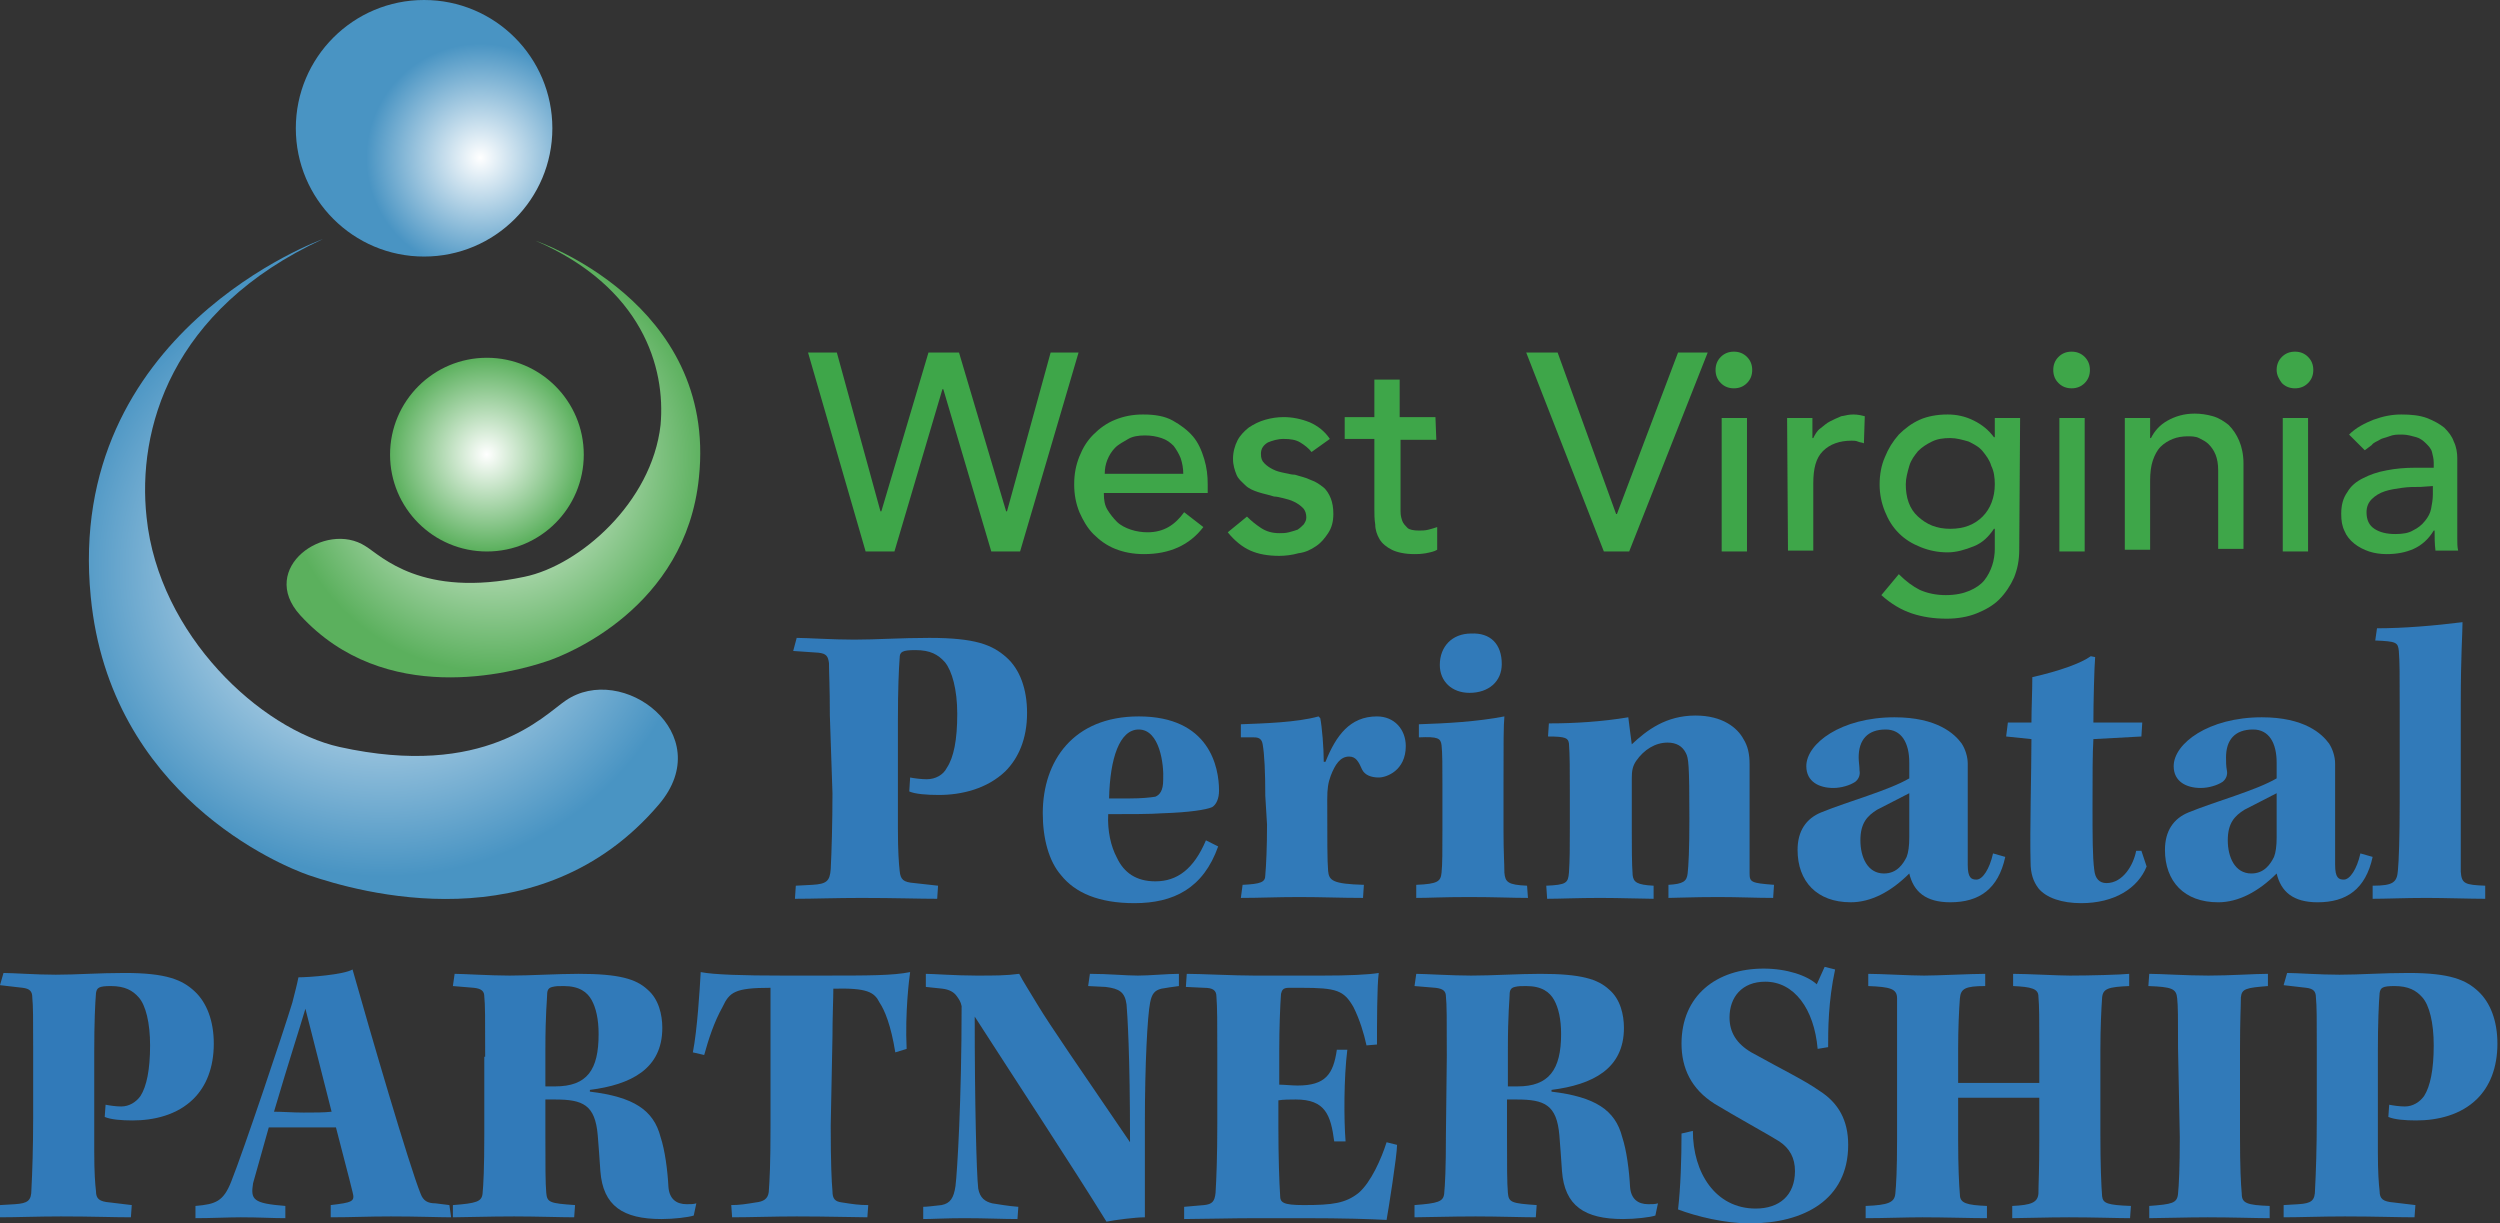 <?xml version="1.0" encoding="UTF-8"?> <svg xmlns="http://www.w3.org/2000/svg" width="235" height="115" viewBox="0 0 235 115" fill="none"><rect x="0" y="0" width="235" height="115" fill="#333333" stroke="none"/><g id="Logo "><g id="Group"><g id="Group_2"><path id="Vector" d="M75.956 33.139H78.663L82.764 48.067H82.846L87.276 33.139H90.147L94.576 48.067H94.658L98.759 33.139H101.384L95.888 51.84H93.181L88.67 36.584H88.588L84.077 51.84H81.37L75.956 33.139Z" fill="#3EA649"></path><path id="Vector_2" d="M103.763 46.426C103.763 47.001 103.845 47.493 104.091 47.903C104.337 48.313 104.665 48.723 104.993 49.051C105.321 49.379 105.813 49.626 106.306 49.789C106.798 49.954 107.372 50.036 107.864 50.036C108.602 50.036 109.258 49.872 109.833 49.544C110.407 49.215 110.899 48.723 111.309 48.149L113.114 49.544C111.801 51.266 109.915 52.086 107.536 52.086C106.552 52.086 105.649 51.922 104.829 51.594C104.009 51.266 103.353 50.774 102.778 50.2C102.204 49.626 101.794 48.887 101.466 48.149C101.138 47.329 100.974 46.508 100.974 45.524C100.974 44.54 101.138 43.72 101.466 42.899C101.794 42.079 102.204 41.423 102.778 40.849C103.353 40.275 104.009 39.782 104.829 39.454C105.649 39.126 106.47 38.962 107.454 38.962C108.602 38.962 109.505 39.126 110.243 39.536C110.981 39.947 111.637 40.439 112.129 41.013C112.622 41.587 112.95 42.325 113.196 43.145C113.442 43.966 113.524 44.704 113.524 45.524V46.344H103.763V46.426ZM111.227 44.54C111.227 44.048 111.145 43.556 110.981 43.063C110.817 42.653 110.571 42.243 110.325 41.915C109.997 41.587 109.669 41.341 109.176 41.177C108.684 41.013 108.192 40.931 107.618 40.931C107.044 40.931 106.47 41.013 106.059 41.259C105.649 41.505 105.157 41.751 104.829 42.079C104.501 42.407 104.255 42.817 104.091 43.227C103.927 43.638 103.845 44.048 103.845 44.54H111.227Z" fill="#3EA649"></path><path id="Vector_3" d="M123.285 42.489C123.039 42.161 122.629 41.833 122.219 41.587C121.808 41.341 121.316 41.259 120.66 41.259C120.086 41.259 119.594 41.423 119.184 41.587C118.773 41.833 118.527 42.161 118.527 42.654C118.527 43.064 118.609 43.31 118.855 43.556C119.102 43.802 119.348 43.966 119.676 44.13C120.004 44.294 120.332 44.376 120.742 44.458C121.152 44.54 121.398 44.622 121.726 44.622C122.219 44.786 122.711 44.868 123.203 45.114C123.695 45.278 124.023 45.524 124.351 45.77C124.679 46.017 124.925 46.427 125.089 46.837C125.253 47.247 125.335 47.739 125.335 48.313C125.335 49.051 125.171 49.626 124.843 50.118C124.515 50.61 124.187 51.02 123.695 51.348C123.203 51.676 122.711 51.922 122.054 52.004C121.48 52.168 120.824 52.251 120.25 52.251C119.184 52.251 118.281 52.086 117.543 51.758C116.805 51.43 116.067 50.856 115.41 50.036L117.215 48.559C117.625 48.969 118.035 49.297 118.527 49.626C119.02 49.954 119.594 50.118 120.25 50.118C120.578 50.118 120.824 50.118 121.152 50.036C121.48 49.954 121.726 49.872 121.972 49.79C122.219 49.626 122.383 49.462 122.547 49.297C122.711 49.051 122.793 48.887 122.793 48.641C122.793 48.313 122.711 47.985 122.465 47.739C122.219 47.493 121.972 47.329 121.644 47.165C121.316 47.001 120.988 46.919 120.66 46.837C120.332 46.755 120.004 46.673 119.758 46.673C119.266 46.509 118.773 46.427 118.281 46.263C117.789 46.099 117.379 45.934 117.051 45.606C116.723 45.278 116.395 45.032 116.231 44.622C116.067 44.212 115.903 43.72 115.903 43.146C115.903 42.489 116.067 41.915 116.313 41.423C116.559 40.931 116.969 40.521 117.379 40.193C117.871 39.865 118.363 39.618 118.938 39.455C119.512 39.29 120.086 39.208 120.66 39.208C121.48 39.208 122.301 39.372 123.121 39.7C123.859 40.029 124.515 40.521 125.007 41.259L123.285 42.489Z" fill="#3EA649"></path><path id="Vector_4" d="M135.014 41.341H131.651V47.001C131.651 47.329 131.651 47.657 131.651 48.067C131.651 48.477 131.733 48.723 131.815 48.969C131.897 49.215 132.143 49.462 132.307 49.626C132.471 49.79 132.881 49.872 133.374 49.872C133.62 49.872 133.948 49.872 134.276 49.79C134.604 49.708 134.85 49.626 135.096 49.544V51.676C134.85 51.84 134.44 51.922 134.03 52.004C133.538 52.086 133.209 52.086 132.963 52.086C132.061 52.086 131.323 51.922 130.831 51.676C130.339 51.43 129.928 51.102 129.682 50.692C129.436 50.282 129.272 49.79 129.272 49.297C129.19 48.805 129.19 48.313 129.19 47.821V41.259H126.401V39.208H129.19V35.681H131.569V39.208H134.932L135.014 41.341Z" fill="#3EA649"></path><path id="Vector_5" d="M143.463 33.138H146.416L151.912 48.313H151.994L157.736 33.138H160.524L153.142 51.84H150.763L143.463 33.138Z" fill="#3EA649"></path><path id="Vector_6" d="M161.263 34.779C161.263 34.287 161.427 33.877 161.755 33.549C162.083 33.22 162.493 33.056 162.985 33.056C163.477 33.056 163.888 33.22 164.216 33.549C164.544 33.877 164.708 34.287 164.708 34.779C164.708 35.271 164.544 35.681 164.216 36.009C163.888 36.337 163.477 36.502 162.985 36.502C162.493 36.502 162.083 36.337 161.755 36.009C161.427 35.681 161.263 35.271 161.263 34.779ZM161.837 39.29H164.216V51.84H161.837V39.29Z" fill="#3EA649"></path><path id="Vector_7" d="M167.988 39.29H170.367V41.177H170.449C170.613 40.849 170.777 40.521 171.105 40.275C171.433 40.029 171.679 39.782 172.008 39.618C172.336 39.454 172.664 39.29 173.074 39.126C173.484 39.044 173.812 38.962 174.222 38.962C174.632 38.962 174.96 39.044 175.289 39.126L175.207 41.669C175.042 41.587 174.796 41.587 174.632 41.505C174.468 41.423 174.222 41.423 174.058 41.423C172.91 41.423 172.008 41.751 171.351 42.407C170.695 43.063 170.449 44.048 170.449 45.442V51.758H168.07L167.988 39.29Z" fill="#3EA649"></path><path id="Vector_8" d="M189.808 51.676C189.808 52.66 189.644 53.481 189.316 54.301C188.987 55.039 188.495 55.777 187.921 56.352C187.347 56.926 186.609 57.336 185.788 57.664C184.968 57.992 183.984 58.156 183 58.156C181.769 58.156 180.703 57.992 179.719 57.664C178.734 57.336 177.75 56.762 176.848 55.941L178.488 53.973C179.144 54.629 179.801 55.121 180.457 55.449C181.195 55.777 182.015 55.941 182.918 55.941C183.82 55.941 184.558 55.777 185.132 55.531C185.706 55.285 186.199 54.957 186.527 54.547C186.855 54.137 187.101 53.645 187.265 53.153C187.429 52.66 187.511 52.086 187.511 51.594V49.708H187.429C186.937 50.446 186.363 51.02 185.542 51.348C184.722 51.676 183.902 51.922 183.082 51.922C182.179 51.922 181.359 51.758 180.539 51.43C179.719 51.102 179.062 50.692 178.488 50.118C177.914 49.544 177.504 48.887 177.176 48.067C176.848 47.247 176.684 46.426 176.684 45.524C176.684 44.622 176.848 43.72 177.176 42.981C177.504 42.161 177.914 41.505 178.488 40.849C179.062 40.275 179.719 39.782 180.457 39.454C181.195 39.126 182.097 38.962 183.082 38.962C183.902 38.962 184.722 39.126 185.542 39.536C186.363 39.947 186.937 40.439 187.429 41.095H187.511V39.29H189.89L189.808 51.676ZM183.328 41.177C182.671 41.177 182.097 41.259 181.605 41.505C181.113 41.751 180.703 41.997 180.293 42.407C179.965 42.817 179.637 43.227 179.472 43.802C179.308 44.376 179.144 44.95 179.144 45.524C179.144 46.755 179.472 47.821 180.293 48.559C181.113 49.297 182.015 49.708 183.328 49.708C184.64 49.708 185.624 49.297 186.363 48.559C187.101 47.821 187.511 46.755 187.511 45.524C187.511 44.868 187.429 44.294 187.183 43.802C187.019 43.227 186.691 42.817 186.363 42.407C186.035 41.997 185.542 41.751 185.05 41.505C184.476 41.341 183.902 41.177 183.328 41.177Z" fill="#3EA649"></path><path id="Vector_9" d="M193.007 34.779C193.007 34.287 193.171 33.877 193.499 33.549C193.827 33.22 194.237 33.056 194.729 33.056C195.222 33.056 195.632 33.22 195.96 33.549C196.288 33.877 196.452 34.287 196.452 34.779C196.452 35.271 196.288 35.681 195.96 36.009C195.632 36.337 195.222 36.502 194.729 36.502C194.237 36.502 193.827 36.337 193.499 36.009C193.171 35.681 193.007 35.271 193.007 34.779ZM193.581 39.29H195.96V51.84H193.581V39.29Z" fill="#3EA649"></path><path id="Vector_10" d="M199.732 39.291H202.111V41.177H202.193C202.521 40.521 203.013 39.947 203.752 39.537C204.49 39.126 205.31 38.88 206.294 38.88C206.869 38.88 207.443 38.962 208.017 39.126C208.591 39.291 209.083 39.619 209.493 39.947C209.904 40.357 210.232 40.849 210.478 41.423C210.724 41.997 210.888 42.736 210.888 43.556V51.594H208.509V44.212C208.509 43.638 208.427 43.146 208.263 42.736C208.099 42.325 207.853 41.997 207.607 41.751C207.361 41.505 207.033 41.341 206.705 41.177C206.376 41.013 205.966 41.013 205.638 41.013C205.146 41.013 204.654 41.095 204.244 41.259C203.834 41.423 203.424 41.669 203.095 41.997C202.767 42.325 202.521 42.818 202.357 43.31C202.193 43.802 202.111 44.458 202.111 45.196V51.676H199.732V39.291Z" fill="#3EA649"></path><path id="Vector_11" d="M214.005 34.779C214.005 34.287 214.169 33.877 214.497 33.549C214.825 33.22 215.235 33.056 215.727 33.056C216.22 33.056 216.63 33.22 216.958 33.549C217.286 33.877 217.45 34.287 217.45 34.779C217.45 35.271 217.286 35.681 216.958 36.009C216.63 36.337 216.22 36.502 215.727 36.502C215.235 36.502 214.825 36.337 214.497 36.009C214.251 35.681 214.005 35.271 214.005 34.779ZM214.579 39.29H216.958V51.84H214.579V39.29Z" fill="#3EA649"></path><path id="Vector_12" d="M220.813 40.849C221.469 40.193 222.29 39.782 223.11 39.454C224.012 39.126 224.832 38.962 225.735 38.962C226.637 38.962 227.457 39.044 228.113 39.29C228.77 39.536 229.344 39.864 229.754 40.193C230.164 40.603 230.492 41.013 230.656 41.505C230.902 41.997 230.984 42.571 230.984 43.063V49.461C230.984 49.872 230.984 50.282 230.984 50.692C230.984 51.02 230.984 51.43 231.066 51.758H228.934C228.852 51.102 228.852 50.446 228.852 49.872H228.77C228.278 50.692 227.621 51.266 226.883 51.594C226.145 51.922 225.325 52.086 224.34 52.086C223.766 52.086 223.192 52.004 222.7 51.84C222.208 51.676 221.715 51.43 221.305 51.102C220.895 50.774 220.567 50.364 220.403 49.954C220.157 49.461 220.075 48.969 220.075 48.313C220.075 47.493 220.239 46.837 220.649 46.262C220.977 45.688 221.469 45.278 222.126 44.95C222.782 44.622 223.438 44.376 224.34 44.212C225.161 44.048 226.063 43.966 227.047 43.966H228.77V43.474C228.77 43.145 228.688 42.817 228.606 42.489C228.524 42.161 228.278 41.915 228.031 41.669C227.785 41.423 227.457 41.177 227.129 41.095C226.801 41.013 226.309 40.849 225.817 40.849C225.325 40.849 224.996 40.849 224.586 41.013C224.176 41.177 223.93 41.177 223.684 41.341C223.438 41.505 223.11 41.587 222.946 41.833C222.7 41.997 222.536 42.161 222.29 42.325L220.813 40.849ZM227.539 45.77C226.965 45.77 226.391 45.77 225.817 45.852C225.243 45.934 224.668 46.016 224.176 46.18C223.684 46.344 223.274 46.59 222.946 46.919C222.618 47.247 222.454 47.657 222.454 48.149C222.454 48.887 222.7 49.379 223.192 49.708C223.684 50.036 224.34 50.2 225.161 50.2C225.817 50.2 226.391 50.118 226.801 49.872C227.293 49.626 227.621 49.379 227.949 48.969C228.278 48.559 228.442 48.231 228.524 47.821C228.606 47.411 228.688 46.919 228.688 46.508V45.688L227.539 45.77Z" fill="#3EA649"></path></g></g><g id="Group_3"><g id="Group_4"><path id="Vector_13" d="M3.117 98.349C3.117 95.806 3.117 94.576 3.035 93.755C3.035 93.181 2.789 92.935 2.133 92.853L0 92.607L0.328 91.459C1.148 91.459 3.445 91.623 5.25 91.623C7.136 91.623 9.269 91.459 11.73 91.459C15.667 91.459 17.143 92.115 18.292 93.181C19.44 94.247 20.096 95.97 20.096 98.103C20.096 100.399 19.358 102.122 18.21 103.27C16.651 104.829 14.437 105.321 12.468 105.321C11.402 105.321 10.417 105.239 9.843 104.993L9.925 103.844C10.335 103.926 10.909 104.008 11.402 104.008C12.14 104.008 12.796 103.598 13.206 103.024C13.78 102.122 14.108 100.563 14.108 98.267C14.108 96.134 13.698 94.493 13.042 93.755C12.468 93.099 11.73 92.689 10.417 92.689C9.269 92.689 9.105 92.853 9.023 93.345C8.941 94.329 8.859 96.134 8.859 98.841V108.274C8.859 110.16 8.941 111.309 9.023 111.965C9.023 112.703 9.351 112.949 10.335 113.031L12.386 113.277L12.304 114.426C10.663 114.426 8.613 114.344 5.742 114.344C3.609 114.344 1.558 114.426 0 114.426V113.277L1.394 113.195C2.625 113.113 2.953 112.867 2.953 111.801C3.035 110.324 3.117 107.782 3.117 105.157V98.349Z" fill="#317AB9"></path><path id="Vector_14" d="M42.407 114.426C41.341 114.426 39.209 114.344 36.748 114.344C34.533 114.344 33.139 114.426 31.088 114.426V113.277C33.139 113.031 33.385 112.949 33.139 112.047C32.81 110.652 32.072 107.946 31.58 105.977C30.678 105.977 29.529 105.977 28.299 105.977C27.069 105.977 26.002 105.977 25.264 105.977C24.444 108.848 24.034 110.406 23.788 111.227C23.542 112.785 23.788 113.113 26.823 113.359V114.508C25.592 114.508 24.362 114.426 22.639 114.426C21.491 114.426 19.851 114.508 18.374 114.508V113.359C20.261 113.195 20.999 112.949 21.737 111.062C22.885 108.192 26.659 96.954 27.479 94.247C27.725 93.263 27.889 92.689 28.053 91.868C29.037 91.868 32.318 91.622 33.139 91.13C34.779 96.954 38.47 109.586 39.537 112.211C39.783 112.867 40.193 113.113 40.931 113.113L42.243 113.277L42.407 114.426ZM25.756 104.5C26.495 104.5 27.561 104.582 28.545 104.582C29.529 104.582 30.514 104.582 31.17 104.5C30.35 101.301 29.448 97.692 28.709 94.821C28.053 97.036 27.233 99.497 25.756 104.5Z" fill="#317AB9"></path><path id="Vector_15" d="M45.606 99.333C45.606 95.724 45.606 94.411 45.524 93.673C45.524 93.181 45.278 92.935 44.54 92.853L42.571 92.689L42.735 91.54C43.474 91.54 46.098 91.705 47.903 91.705C49.872 91.705 52.414 91.54 54.383 91.54C58.238 91.54 59.797 92.033 60.863 93.017C61.929 93.919 62.257 95.396 62.257 96.626C62.257 100.481 59.304 101.958 55.449 102.45V102.614C59.551 103.106 61.437 104.337 62.093 106.879C62.504 108.11 62.75 109.996 62.832 111.555C62.914 112.703 63.57 113.195 64.554 113.195C64.882 113.195 65.21 113.195 65.456 113.113L65.21 114.262C64.718 114.426 63.324 114.59 62.175 114.59C58.566 114.59 56.68 113.359 56.434 110.078C56.352 108.848 56.27 107.7 56.188 106.715C55.941 103.844 54.793 103.352 52.168 103.352H51.266V106.797C51.266 109.668 51.266 111.145 51.348 112.129C51.43 113.031 51.676 113.113 54.055 113.277L53.973 114.426C52.825 114.426 50.364 114.344 48.313 114.344C45.934 114.344 43.638 114.426 42.571 114.426V113.277C44.786 113.113 45.278 112.949 45.36 112.211C45.442 111.391 45.524 109.832 45.524 106.633V99.333H45.606ZM51.266 102.122H52.168C55.203 102.122 56.27 100.563 56.27 97.2C56.27 95.806 56.023 94.74 55.613 94.001C55.203 93.263 54.465 92.689 52.989 92.689C52.496 92.689 52.25 92.689 51.922 92.771C51.594 92.853 51.43 93.017 51.43 93.509C51.43 93.919 51.266 95.232 51.266 98.677V102.122Z" fill="#317AB9"></path><path id="Vector_16" d="M78.088 105.813C78.088 109.34 78.17 111.063 78.252 111.965C78.252 112.703 78.498 112.949 79.154 113.031C80.221 113.195 80.713 113.277 81.615 113.277L81.533 114.426C80.549 114.426 77.842 114.344 74.889 114.344C72.756 114.344 70.542 114.426 68.819 114.426L68.737 113.277C69.475 113.277 70.049 113.195 71.034 113.031C71.772 112.949 72.182 112.703 72.264 112.047C72.346 110.899 72.428 109.504 72.428 105.813V97.611C72.428 95.396 72.428 93.673 72.428 92.853C69.065 92.853 68.573 93.263 67.917 94.658C67.097 96.134 66.604 97.693 66.194 99.169L65.128 98.923C65.538 96.872 65.784 92.935 65.866 91.377C67.097 91.623 69.885 91.705 73.577 91.705H77.186C81.697 91.705 83.912 91.705 85.552 91.377C85.47 91.951 85.06 95.15 85.224 98.595L84.158 98.923C83.748 96.38 83.174 94.986 82.681 94.248C82.189 93.263 81.533 92.853 78.334 92.935C78.334 93.837 78.252 95.56 78.252 97.447L78.088 105.813Z" fill="#317AB9"></path><path id="Vector_17" d="M87.029 91.54C87.686 91.54 89.818 91.705 91.787 91.705C93.509 91.705 94.576 91.705 95.806 91.54C96.134 92.197 96.626 92.935 97.611 94.576C98.595 96.216 101.466 100.399 106.223 107.371C106.223 99.005 105.977 95.396 105.895 94.411C105.731 93.263 105.239 92.935 103.927 92.771L102.286 92.689L102.45 91.54C104.173 91.54 105.813 91.705 106.962 91.705C108.11 91.705 109.75 91.54 110.817 91.54V92.689C110.161 92.771 109.668 92.853 109.176 92.935C108.52 93.099 108.274 93.427 108.11 94.247C107.864 95.478 107.618 99.989 107.618 105.567V114.426C106.715 114.426 104.829 114.672 104.009 114.836C100.974 109.914 95.478 101.548 91.623 95.56C91.623 103.68 91.787 110.242 91.951 111.719C92.115 112.621 92.607 112.949 93.263 113.113C93.837 113.195 94.658 113.359 95.724 113.441L95.642 114.59C94.248 114.59 92.607 114.508 90.638 114.508C88.916 114.508 87.603 114.59 86.783 114.59V113.441C87.111 113.441 87.767 113.359 88.506 113.277C89.326 113.113 89.654 112.621 89.818 111.473C89.982 110.16 90.392 103.434 90.392 94.576C90.31 94.165 90.146 93.919 89.9 93.591C89.654 93.263 89.244 93.017 88.588 92.935L87.029 92.771V91.54Z" fill="#317AB9"></path><path id="Vector_18" d="M111.555 91.54C112.785 91.54 115.984 91.705 117.871 91.705H124.351C126.73 91.705 128.616 91.623 129.601 91.459C129.437 92.607 129.436 96.38 129.436 98.185L128.452 98.267C128.206 97.118 127.796 95.806 127.222 94.657C126.32 93.099 125.663 92.853 122.3 92.853H121.152C120.578 92.853 120.496 93.099 120.414 93.427C120.332 94.576 120.25 96.626 120.25 98.759V101.958C120.66 101.958 121.48 102.04 121.972 102.04C124.597 102.04 125.335 100.973 125.663 98.677H126.648C126.32 101.302 126.32 105.239 126.484 107.289H125.417C125.089 104.829 124.597 103.352 121.808 103.352C121.316 103.352 120.578 103.352 120.168 103.434V105.977C120.168 108.684 120.25 111.145 120.332 112.375C120.332 113.031 120.578 113.277 122.546 113.277C125.253 113.277 126.484 113.113 127.714 112.129C128.862 111.145 129.847 108.93 130.339 107.371L131.323 107.618C131.323 108.602 130.503 113.769 130.339 114.672C128.78 114.59 126.32 114.508 122.546 114.508H118.035C115.82 114.508 112.703 114.59 111.309 114.59V113.441L113.195 113.277C113.934 113.195 114.18 112.949 114.262 112.129C114.344 110.817 114.426 108.684 114.426 105.649V99.005C114.426 96.216 114.426 94.657 114.344 93.673C114.344 93.099 114.016 92.853 113.195 92.853L111.473 92.771L111.555 91.54Z" fill="#317AB9"></path><path id="Vector_19" d="M135.999 99.333C135.999 95.724 135.999 94.412 135.917 93.673C135.917 93.181 135.671 92.935 134.932 92.853L132.964 92.689L133.128 91.541C133.866 91.541 136.491 91.705 138.296 91.705C140.264 91.705 142.807 91.541 144.776 91.541C148.631 91.541 150.189 92.033 151.256 93.017C152.322 93.919 152.65 95.396 152.65 96.626C152.65 100.481 149.697 101.958 145.842 102.45V102.614C149.943 103.106 151.83 104.337 152.486 106.879C152.896 108.11 153.142 109.996 153.224 111.555C153.306 112.703 153.962 113.195 154.947 113.195C155.275 113.195 155.603 113.195 155.849 113.113L155.603 114.262C155.111 114.426 153.716 114.59 152.568 114.59C148.959 114.59 147.072 113.359 146.826 110.078C146.744 108.848 146.662 107.7 146.58 106.715C146.334 103.845 145.186 103.352 142.561 103.352H141.659V106.797C141.659 109.668 141.659 111.145 141.741 112.129C141.823 113.031 142.069 113.113 144.447 113.277L144.365 114.426C143.217 114.426 140.756 114.344 138.706 114.344C136.327 114.344 134.03 114.426 132.964 114.426V113.277C135.179 113.113 135.671 112.949 135.753 112.211C135.835 111.391 135.917 109.832 135.917 106.633L135.999 99.333ZM141.741 102.122H142.643C145.596 102.122 146.744 100.563 146.744 97.2C146.744 95.806 146.498 94.74 146.088 94.001C145.678 93.263 144.94 92.689 143.463 92.689C142.971 92.689 142.725 92.689 142.397 92.771C142.069 92.853 141.905 93.017 141.905 93.509C141.905 93.919 141.741 95.232 141.741 98.677V102.122Z" fill="#317AB9"></path><path id="Vector_20" d="M159.13 106.305C159.13 110.242 161.262 113.605 165.036 113.605C167.25 113.605 168.727 112.375 168.727 110.078C168.727 108.848 168.235 107.946 167.25 107.289C166.348 106.715 163.067 104.911 161.18 103.762C158.966 102.368 158.063 100.399 158.063 98.103C158.063 93.591 161.344 91.048 165.774 91.048C167.989 91.048 169.875 91.704 170.777 92.525L171.516 90.884L172.5 91.13C171.844 94.165 171.844 96.872 171.844 98.431L170.859 98.595C170.531 94.822 168.645 92.279 165.938 92.279C163.723 92.279 162.575 93.755 162.575 95.642C162.575 97.036 163.231 98.103 164.626 98.923C167.578 100.563 169.629 101.548 171.024 102.532C172.828 103.68 173.73 105.321 173.73 107.618C173.73 112.785 169.547 115 164.461 115C162.165 115 159.458 114.344 157.735 113.687C157.981 111.637 158.063 108.848 158.063 106.551L159.13 106.305Z" fill="#317AB9"></path><path id="Vector_21" d="M178.324 99.087C178.324 96.38 178.324 94.904 178.324 93.837C178.324 92.935 177.668 92.771 175.617 92.689V91.541C176.766 91.541 179.554 91.705 180.867 91.705C182.097 91.705 185.296 91.541 186.609 91.541V92.689C184.722 92.689 184.312 92.935 184.23 93.837C184.148 94.904 184.066 96.708 184.066 98.513V101.794C184.968 101.794 186.281 101.794 187.675 101.794C189.069 101.794 190.3 101.794 191.694 101.794V98.021C191.694 95.806 191.694 94.658 191.612 93.673C191.612 92.935 190.956 92.771 189.233 92.689V91.541C190.464 91.541 193.499 91.705 194.565 91.705C196.37 91.705 199.405 91.623 200.143 91.541V92.689C198.174 92.771 197.682 92.935 197.6 93.755C197.518 94.904 197.436 96.708 197.436 98.677V106.715C197.436 109.34 197.518 111.555 197.6 112.457C197.682 113.113 198.092 113.277 200.307 113.359L200.225 114.508C199.077 114.508 196.78 114.426 194.483 114.426C192.35 114.426 190.136 114.508 189.151 114.508V113.359C190.956 113.277 191.53 113.031 191.612 112.211C191.612 111.391 191.694 109.996 191.694 107.208V103.188C190.546 103.188 189.069 103.188 187.593 103.188C186.116 103.188 184.886 103.188 184.066 103.188V107.208C184.066 109.586 184.148 111.391 184.23 112.293C184.23 113.113 184.886 113.277 186.773 113.359V114.508C185.296 114.508 182.835 114.426 180.703 114.426C179.062 114.426 177.176 114.508 175.371 114.508V113.359C177.504 113.277 178.078 113.031 178.16 112.211C178.242 111.391 178.324 109.996 178.324 107.126V99.087Z" fill="#317AB9"></path><path id="Vector_22" d="M204.736 98.513C204.736 95.642 204.736 94.576 204.654 93.837C204.572 92.935 204.162 92.771 201.947 92.689L202.029 91.54C203.095 91.54 205.474 91.705 207.607 91.705C209.657 91.705 211.954 91.54 213.185 91.54V92.689C211.134 92.853 210.724 92.935 210.642 93.755C210.642 94.576 210.56 95.888 210.56 98.595V106.797C210.56 109.75 210.642 111.309 210.724 112.211C210.724 113.113 211.216 113.277 213.349 113.359V114.508C212.118 114.508 209.739 114.426 207.525 114.426C205.474 114.426 203.095 114.508 202.029 114.508V113.359C204.162 113.195 204.654 113.113 204.736 112.211C204.818 111.391 204.9 109.75 204.9 106.879L204.736 98.513Z" fill="#317AB9"></path><path id="Vector_23" d="M217.778 98.349C217.778 95.806 217.778 94.576 217.696 93.755C217.696 93.181 217.45 92.935 216.794 92.853L214.661 92.607L214.989 91.459C215.81 91.459 218.106 91.623 219.911 91.623C221.797 91.623 223.93 91.459 226.391 91.459C230.328 91.459 231.805 92.115 232.953 93.181C234.101 94.247 234.757 95.97 234.757 98.103C234.757 100.399 234.019 102.122 232.871 103.27C231.312 104.829 229.098 105.321 227.129 105.321C226.063 105.321 225.078 105.239 224.504 104.993L224.586 103.844C224.996 103.926 225.571 104.008 226.063 104.008C226.801 104.008 227.457 103.598 227.867 103.024C228.441 102.122 228.77 100.563 228.77 98.267C228.77 96.134 228.359 94.493 227.703 93.755C227.129 93.099 226.391 92.689 225.078 92.689C223.93 92.689 223.766 92.853 223.684 93.345C223.602 94.329 223.52 96.134 223.52 98.841V108.274C223.52 110.16 223.602 111.309 223.684 111.965C223.684 112.703 224.012 112.949 224.996 113.031L227.047 113.277L226.965 114.426C225.324 114.426 223.274 114.344 220.403 114.344C218.27 114.344 216.22 114.426 214.661 114.426V113.277L216.056 113.195C217.286 113.113 217.614 112.867 217.614 111.801C217.696 110.324 217.778 107.782 217.778 105.157V98.349Z" fill="#317AB9"></path></g></g><g id="Group_5"><path id="Vector_24" d="M78.006 67.261C78.006 64.554 77.924 63.242 77.924 62.34C77.842 61.684 77.678 61.437 76.94 61.355L74.561 61.191L74.889 59.961C75.792 59.961 78.252 60.125 80.303 60.125C82.354 60.125 84.65 59.961 87.357 59.961C91.705 59.961 93.263 60.617 94.576 61.766C95.888 62.914 96.544 64.8 96.544 67.015C96.544 69.476 95.724 71.281 94.493 72.511C92.771 74.151 90.392 74.726 88.26 74.726C87.111 74.726 86.045 74.644 85.471 74.397L85.553 73.085C85.963 73.167 86.619 73.249 87.111 73.249C87.931 73.249 88.67 72.839 88.998 72.183C89.654 71.198 89.982 69.558 89.982 67.097C89.982 64.8 89.49 63.078 88.834 62.258C88.177 61.519 87.439 61.109 86.045 61.109C84.814 61.109 84.568 61.273 84.568 61.847C84.486 62.914 84.404 64.8 84.404 67.671V77.925C84.404 79.975 84.486 81.124 84.568 81.862C84.65 82.682 84.897 82.928 85.963 83.01L88.177 83.256L88.096 84.487C86.373 84.487 84.076 84.405 80.959 84.405C78.581 84.405 76.366 84.487 74.725 84.487L74.807 83.256L76.366 83.174C77.678 83.092 78.006 82.846 78.088 81.698C78.17 80.139 78.252 77.35 78.252 74.561L78.006 67.261Z" fill="#317AB9"></path><path id="Vector_25" d="M114.507 79.565C113.113 83.502 110.324 84.897 106.633 84.897C103.27 84.897 101.055 83.912 99.743 82.272C98.594 80.959 98.02 78.827 98.02 76.448C98.02 71.526 100.891 67.343 107.043 67.343C113.687 67.343 114.589 72.1 114.589 74.315C114.589 75.053 114.343 75.628 113.933 75.874C113.359 76.12 111.801 76.366 109.258 76.448C108.191 76.53 106.141 76.53 104.172 76.53C104.09 78.088 104.418 79.565 104.992 80.631C105.649 82.026 106.797 82.846 108.602 82.846C110.652 82.846 112.211 81.698 113.359 78.991L114.507 79.565ZM104.254 75.053C104.91 75.053 105.567 75.053 106.223 75.053C107.289 75.053 108.109 74.971 108.602 74.889C109.012 74.725 109.34 74.315 109.34 73.331C109.422 71.854 109.012 68.573 107.043 68.573C105.239 68.573 104.336 71.28 104.254 75.053Z" fill="#317AB9"></path><path id="Vector_26" d="M118.937 74.807C118.937 72.593 118.855 70.87 118.691 69.968C118.609 69.476 118.363 69.312 117.871 69.312H116.64V68.081C118.773 67.999 121.89 67.917 123.941 67.343L124.105 67.507C124.269 68.327 124.433 70.296 124.433 71.608H124.597C125.581 69.148 126.894 67.343 129.436 67.343C131.077 67.343 132.143 68.573 132.143 70.132C132.143 72.429 130.339 73.085 129.6 73.085C128.862 73.085 128.288 72.839 128.042 72.347C127.714 71.608 127.468 71.116 126.812 71.116C125.991 71.116 125.499 71.854 125.089 72.921C124.843 73.577 124.761 74.151 124.761 75.135C124.761 78.909 124.761 80.959 124.843 81.862C124.925 82.764 125.253 83.092 128.206 83.174L128.124 84.404C126.073 84.404 124.269 84.322 122.136 84.322C120.003 84.322 118.363 84.404 116.64 84.404L116.804 83.174C118.527 83.092 118.937 82.928 118.937 82.272C119.019 81.369 119.101 79.647 119.101 77.514L118.937 74.807Z" fill="#317AB9"></path><path id="Vector_27" d="M143.627 84.404C142.15 84.404 140.592 84.322 138.131 84.322C135.506 84.322 134.358 84.404 133.127 84.404V83.174C135.178 83.092 135.424 82.846 135.506 82.026C135.588 81.287 135.588 79.975 135.588 77.924V73.823C135.588 72.101 135.588 70.706 135.506 70.05C135.424 69.394 135.178 69.23 133.374 69.312V68.081C135.998 67.999 138.869 67.835 141.412 67.343C141.33 68.245 141.33 69.804 141.33 73.495V78.088C141.33 80.221 141.412 81.123 141.412 82.026C141.494 82.928 141.74 83.174 143.545 83.256L143.627 84.404ZM141.166 62.422C141.166 64.062 139.936 65.128 138.131 65.128C136.49 65.128 135.342 64.062 135.342 62.504C135.342 60.781 136.49 59.551 138.295 59.551C140.1 59.469 141.166 60.535 141.166 62.422Z" fill="#317AB9"></path><path id="Vector_28" d="M145.349 83.256C147.236 83.174 147.4 83.01 147.482 82.026C147.564 80.795 147.564 79.647 147.564 77.842V74.233C147.564 72.347 147.564 70.952 147.482 69.886C147.4 69.394 147.236 69.23 145.513 69.23L145.595 67.999C148.056 67.999 150.599 67.835 153.06 67.425C153.142 68.163 153.306 69.312 153.388 69.968C154.782 68.655 156.587 67.261 159.376 67.261C161.919 67.261 163.313 68.409 163.887 69.476C164.297 70.132 164.461 70.87 164.461 71.854V82.108C164.461 82.928 164.625 83.01 166.758 83.174L166.676 84.404C165.036 84.404 163.477 84.322 161.508 84.322C159.048 84.322 157.571 84.404 156.833 84.404V83.174C158.227 83.092 158.555 82.846 158.638 82.108C158.72 81.369 158.802 79.975 158.802 76.94C158.802 71.772 158.72 71.28 158.473 70.788C158.145 70.132 157.571 69.804 156.751 69.804C155.603 69.804 154.536 70.46 153.798 71.526C153.47 72.019 153.388 72.429 153.388 73.167V78.088C153.388 79.483 153.388 81.205 153.47 82.272C153.552 82.928 153.88 83.174 155.439 83.256V84.486C154.536 84.486 152.24 84.404 150.435 84.404C148.302 84.404 146.58 84.486 145.431 84.486L145.349 83.256Z" fill="#317AB9"></path><path id="Vector_29" d="M188.495 80.549C187.838 83.584 186.034 84.814 183.327 84.814C181.03 84.814 179.882 83.83 179.472 82.108C177.749 83.83 175.863 84.814 173.976 84.814C170.777 84.814 168.972 82.846 168.972 79.893C168.972 78.088 169.793 76.94 171.187 76.366C173.812 75.299 177.503 74.315 179.472 73.167V71.69C179.472 69.804 178.733 68.573 177.257 68.573C175.534 68.573 174.714 69.558 174.714 71.198C174.714 71.608 174.796 72.019 174.796 72.429C174.878 72.839 174.714 73.249 174.386 73.495C173.894 73.823 173.074 74.069 172.335 74.069C171.023 74.069 169.793 73.495 169.793 72.019C169.793 69.886 173.074 67.425 178.077 67.425C182.097 67.425 183.737 68.984 184.393 69.886C184.721 70.378 184.967 71.116 184.967 71.772C184.967 72.757 184.967 78.909 184.967 81.287C184.967 82.518 185.296 82.682 185.788 82.682C186.362 82.682 187.018 81.698 187.346 80.221L188.495 80.549ZM179.472 74.561C178.651 74.971 177.421 75.628 176.437 76.12C175.534 76.694 174.878 77.35 174.878 78.991C174.878 80.549 175.534 82.108 177.093 82.108C178.323 82.108 178.898 81.205 179.226 80.549C179.39 80.139 179.472 79.483 179.472 78.745V74.561Z" fill="#317AB9"></path><path id="Vector_30" d="M201.373 67.917L201.291 69.23L196.779 69.476C196.697 70.788 196.697 72.839 196.697 75.71C196.697 78.581 196.697 80.549 196.862 81.78C196.944 82.6 197.354 83.01 198.01 83.01C199.568 83.01 200.553 81.287 200.799 79.975H201.291L201.783 81.451C200.963 83.502 198.748 84.897 195.631 84.897C193.827 84.897 192.35 84.404 191.612 83.502C191.12 82.846 190.874 82.108 190.874 81.041C190.792 78.335 190.956 72.347 190.956 69.476L188.577 69.23L188.741 67.917H190.956C190.956 66.605 191.038 64.964 191.038 63.652C193.58 63.078 195.631 62.34 196.533 61.683L196.944 61.765C196.861 62.75 196.779 66.031 196.779 67.917H201.373Z" fill="#317AB9"></path><path id="Vector_31" d="M223.028 80.549C222.372 83.584 220.567 84.815 217.86 84.815C215.563 84.815 214.415 83.83 214.005 82.108C212.282 83.83 210.396 84.815 208.509 84.815C205.31 84.815 203.506 82.846 203.506 79.893C203.506 78.088 204.326 76.94 205.72 76.366C208.345 75.3 212.036 74.315 214.005 73.167V71.691C214.005 69.804 213.267 68.573 211.79 68.573C210.068 68.573 209.247 69.558 209.247 71.198C209.247 71.609 209.247 72.019 209.329 72.429C209.411 72.839 209.247 73.249 208.919 73.495C208.427 73.823 207.607 74.069 206.869 74.069C205.556 74.069 204.326 73.495 204.326 72.019C204.326 69.886 207.607 67.425 212.61 67.425C216.63 67.425 218.27 68.984 218.926 69.886C219.255 70.378 219.501 71.116 219.501 71.772C219.501 72.757 219.501 78.909 219.501 81.287C219.501 82.518 219.829 82.682 220.321 82.682C220.895 82.682 221.551 81.698 221.879 80.221L223.028 80.549ZM214.005 74.561C213.185 74.972 211.954 75.628 210.97 76.12C210.068 76.694 209.411 77.35 209.411 78.991C209.411 80.549 210.068 82.108 211.626 82.108C212.857 82.108 213.431 81.206 213.759 80.549C213.923 80.139 214.005 79.483 214.005 78.745V74.561Z" fill="#317AB9"></path><path id="Vector_32" d="M223.438 59.059C225.981 59.059 228.852 58.812 231.477 58.484C231.477 59.551 231.313 61.519 231.313 66.113V75.874C231.313 79.483 231.313 80.959 231.313 81.944C231.395 83.092 231.723 83.174 233.609 83.256V84.487C232.133 84.487 229.754 84.404 228.114 84.404C225.981 84.404 224.34 84.487 223.028 84.487V83.256C224.997 83.256 225.325 82.928 225.407 81.78C225.489 80.959 225.571 78.745 225.571 75.464V66.113C225.571 63.324 225.571 62.175 225.489 61.191C225.407 60.371 225.243 60.289 223.274 60.207L223.438 59.059Z" fill="#317AB9"></path></g><g id="Group_6"><path id="Vector_33" d="M50.364 22.639C50.364 22.639 67.425 28.381 65.702 44.868C64.472 57.172 53.153 61.601 51.348 62.175C48.149 63.242 36.173 66.523 28.217 57.828C24.197 53.399 30.595 48.887 34.369 51.348C35.845 52.25 39.618 56.27 49.297 54.219C54.465 53.153 61.273 47.247 62.093 39.947C62.585 34.533 60.371 26.986 50.364 22.639Z" fill="url(#paint0_radial_2130_10764)"></path><g id="Group_7"><path id="Vector_34" d="M30.349 22.475C30.349 22.475 6.07 31.17 8.531 56.105C10.335 74.725 26.412 81.369 29.037 82.272C33.63 83.83 50.692 88.834 61.929 75.628C67.589 68.984 58.484 62.175 53.153 65.867C51.102 67.261 45.606 73.249 31.908 70.214C24.526 68.573 14.929 59.715 13.78 48.641C12.878 40.439 15.995 29.119 30.349 22.475Z" fill="url(#paint1_radial_2130_10764)"></path><path id="Vector_35" d="M39.864 24.116C46.524 24.116 51.922 18.717 51.922 12.058C51.922 5.398 46.524 0 39.864 0C33.205 0 27.807 5.398 27.807 12.058C27.807 18.717 33.205 24.116 39.864 24.116Z" fill="url(#paint2_radial_2130_10764)"></path><path id="Vector_36" d="M45.77 51.84C50.798 51.84 54.875 47.764 54.875 42.735C54.875 37.707 50.798 33.63 45.77 33.63C40.741 33.63 36.665 37.707 36.665 42.735C36.665 47.764 40.741 51.84 45.77 51.84Z" fill="url(#paint3_radial_2130_10764)"></path></g></g></g><defs><radialGradient id="paint0_radial_2130_10764" cx="0" cy="0" r="1" gradientUnits="userSpaceOnUse" gradientTransform="translate(46.351 43.16) scale(19.99 19.99)"><stop stop-color="white"></stop><stop offset="1" stop-color="#5BB05D"></stop></radialGradient><radialGradient id="paint1_radial_2130_10764" cx="0" cy="0" r="1" gradientUnits="userSpaceOnUse" gradientTransform="translate(35.983 53.487) scale(29.931 28.978)"><stop stop-color="white"></stop><stop offset="1" stop-color="#4994C3"></stop></radialGradient><radialGradient id="paint2_radial_2130_10764" cx="0" cy="0" r="1" gradientUnits="userSpaceOnUse" gradientTransform="translate(45.144 14.832) scale(10.72)"><stop stop-color="white"></stop><stop offset="1" stop-color="#4994C3"></stop></radialGradient><radialGradient id="paint3_radial_2130_10764" cx="0" cy="0" r="1" gradientUnits="userSpaceOnUse" gradientTransform="translate(45.745 42.719) scale(9.088)"><stop stop-color="white"></stop><stop offset="1" stop-color="#5BB05D"></stop></radialGradient></defs></svg> 